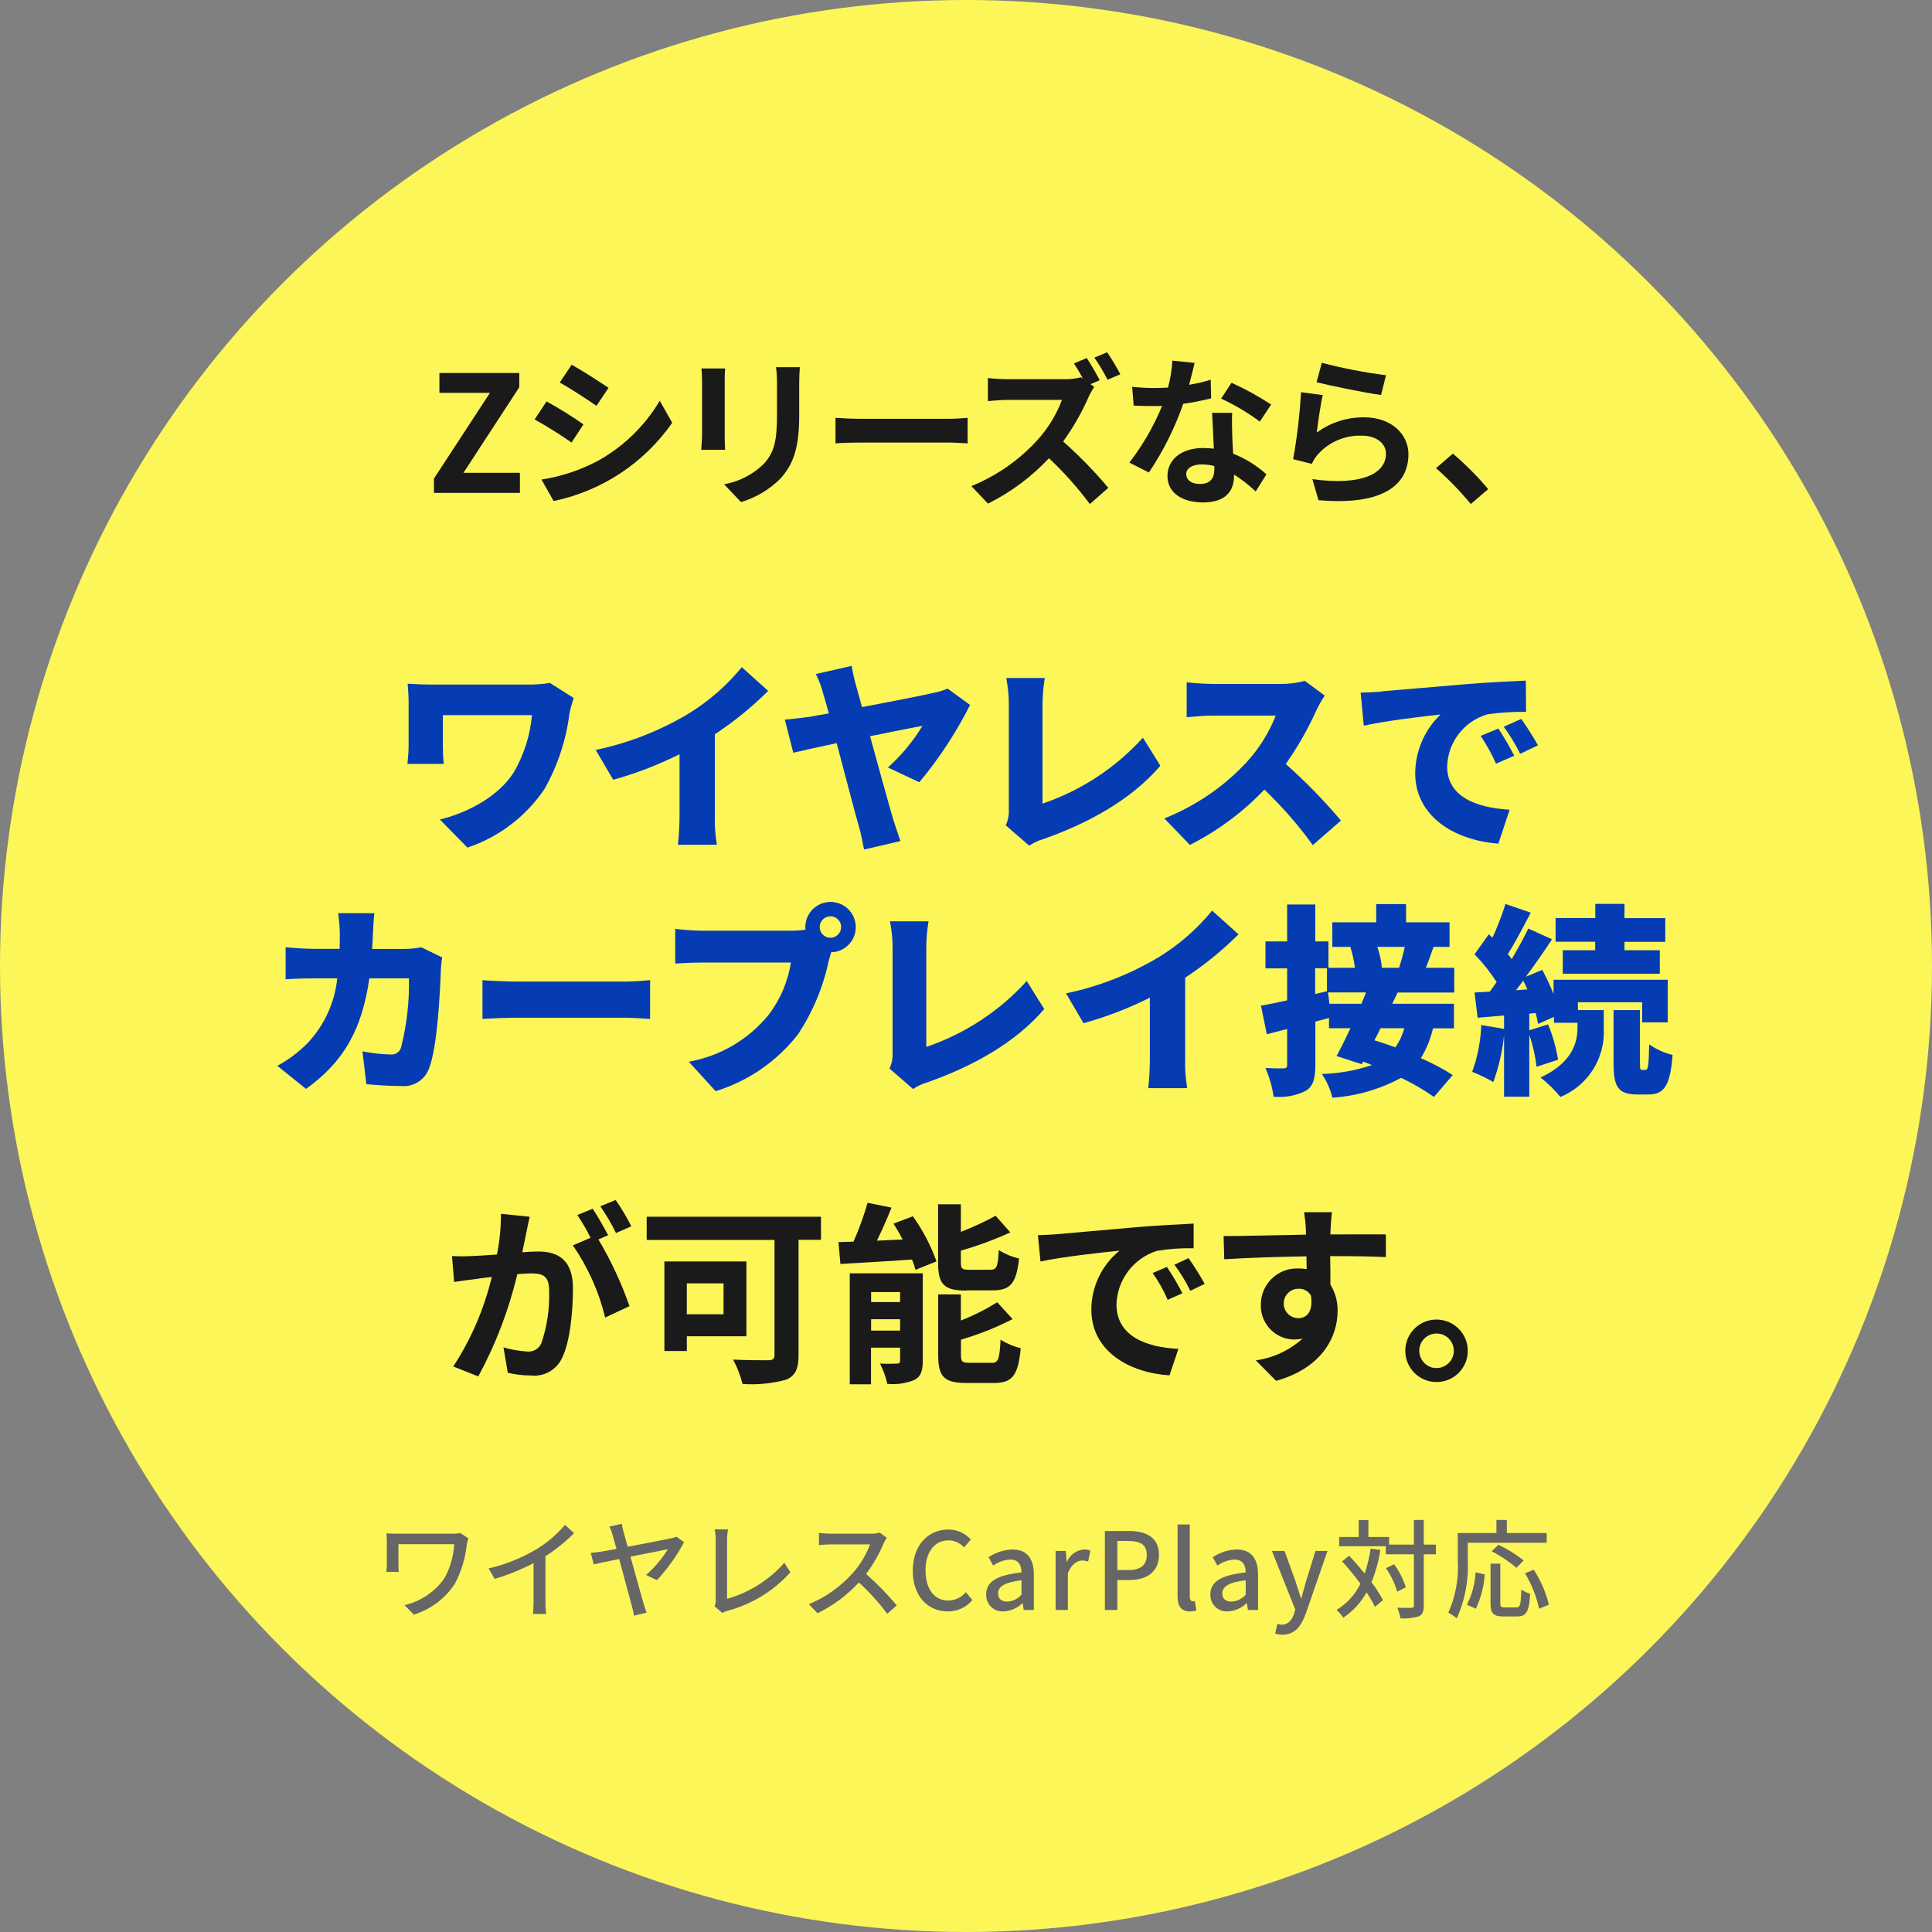 <?xml version="1.0" encoding="UTF-8"?><svg id="b" xmlns="http://www.w3.org/2000/svg" viewBox="0 0 180 180"><rect x="0" y="0" width="180" height="180" fill="#808080" stroke="none"/><defs><style>.ak{fill:#053cb4;}.al{fill:#fcf659;}.am{fill:#666;}.an{fill:#1a1a1a;}</style></defs><g id="c"><g id="d"><circle id="e" class="al" cx="90" cy="90" r="90"/><g id="f"><path id="g" class="ak" d="m53.45,65.02c-.16.49-.3.99-.4,1.49-.31,2.46-1.1,4.84-2.32,7-1.73,2.56-4.25,4.48-7.18,5.46l-2.57-2.62c2.4-.56,5.44-2.08,6.9-4.41.94-1.63,1.52-3.44,1.68-5.31h-8.3v2.8c0,.58.02,1.16.08,1.74h-3.38c.06-.64.11-1.15.11-1.74v-3.98c0-.55-.04-1.21-.09-1.75.64.04,1.57.08,2.47.08h8.65c.72.01,1.43-.04,2.14-.15l2.21,1.4h0Z"/><path id="h" class="ak" d="m66.6,75.96c-.03.92.04,1.83.19,2.74h-3.63c.1-.91.15-1.82.15-2.74v-5.69c-1.98.99-4.05,1.79-6.18,2.38l-1.63-2.78c3.06-.64,6-1.79,8.68-3.4,1.87-1.15,3.54-2.61,4.93-4.31l2.46,2.21c-1.52,1.51-3.18,2.86-4.97,4.04v7.54h0Z"/><path id="i" class="ak" d="m82.71,71.52c1.26-1.13,2.35-2.44,3.23-3.89-.58.09-2.61.51-4.88.96.85,3.1,1.78,6.48,2.18,7.82.14.41.47,1.46.66,1.95l-3.4.79c-.11-.56-.26-1.4-.47-2.12-.36-1.23-1.25-4.68-2.08-7.79-1.78.38-3.34.72-4.04.89l-.79-3.08c.78-.08,1.49-.15,2.27-.26.29-.06.95-.17,1.83-.32-.21-.76-.38-1.4-.53-1.87-.16-.62-.39-1.23-.68-1.8l3.34-.76c.1.61.23,1.22.4,1.81.15.55.36,1.25.56,2.03,2.72-.51,5.7-1.1,6.69-1.33.44-.08.87-.21,1.28-.4l2.1,1.53c-1.3,2.57-2.88,4.99-4.73,7.2l-2.94-1.38h0Z"/><path id="j" class="ak" d="m93.7,76.89c.21-.44.31-.92.29-1.4v-9.94c0-.8-.09-1.6-.24-2.38h3.59c-.13.79-.2,1.58-.21,2.38v9.32c3.59-1.22,6.81-3.33,9.35-6.14l1.63,2.61c-2.67,3.12-6.62,5.33-10.92,6.84-.46.13-.9.34-1.3.61l-2.18-1.89h-.01Z"/><path id="k" class="ak" d="m123.42,64.81c-.29.44-.55.9-.78,1.38-.79,1.75-1.74,3.42-2.85,4.99,1.84,1.63,3.56,3.39,5.14,5.27l-2.62,2.29c-1.34-1.86-2.86-3.59-4.51-5.18-2,2.11-4.35,3.85-6.94,5.16l-2.38-2.47c2.94-1.17,5.59-2.98,7.73-5.31,1.13-1.25,2.03-2.7,2.65-4.27h-5.88c-.85,0-1.89.11-2.42.15v-3.25c.8.09,1.61.14,2.42.15h6.31c.77.01,1.53-.08,2.27-.29l1.87,1.38Z"/><path id="l" class="ak" d="m128.71,64.41c1.75-.15,4.59-.38,8.01-.68,1.87-.15,4.09-.26,5.44-.32l.02,2.91c-1.2-.01-2.4.06-3.59.23-2.18.63-3.7,2.59-3.76,4.86,0,2.76,2.59,3.84,5.82,4.03l-1.05,3.16c-4.18-.32-7.75-2.59-7.75-6.57.02-2.06.87-4.03,2.36-5.46-1.6.17-4.89.55-7.15,1.04l-.29-3.08c.76-.02,1.57-.06,1.93-.09h0Zm12.35,6.01l-1.68.73c-.4-.91-.88-1.77-1.43-2.59l1.65-.68c.54.82,1.03,1.66,1.48,2.53h0Zm2.23-.98l-1.66.79c-.43-.88-.95-1.73-1.53-2.52l1.63-.73c.56.79,1.08,1.61,1.56,2.46h0Z"/><path id="m" class="ak" d="m41.21,89.19c-.07.34-.11.69-.13,1.04-.08,2.18-.32,7.33-1.11,9.32-.4,1.09-1.49,1.76-2.65,1.63-1.17,0-2.3-.09-3.19-.17l-.36-3.06c.85.17,1.7.27,2.57.29.48.07.93-.23,1.04-.7.52-2.09.77-4.24.72-6.39h-3.69c-.68,4.78-2.4,7.79-5.9,10.3l-2.67-2.15c1.03-.56,1.98-1.27,2.8-2.1,1.57-1.65,2.55-3.78,2.78-6.05h-2.14c-.58,0-1.8.02-2.67.09v-2.99c.87.09,1.95.15,2.67.15h2.36c.02-.49.02-.98.02-1.49-.02-.61-.07-1.23-.15-1.83h3.37c-.06.46-.11,1.33-.13,1.78-.02.53-.04,1.06-.08,1.55h3.02c.53,0,1.05-.06,1.57-.15l1.95.95h.01Z"/><path id="n" class="ak" d="m44.95,91.32c.76.06,2.35.13,3.27.13h10.03c.85,0,1.78-.09,2.32-.13v3.61c-.49-.02-1.55-.11-2.32-.11h-10.03c-1.08,0-2.5.06-3.27.11v-3.61Z"/><path id="o" class="ak" d="m73.69,86.71c.46,0,.91-.03,1.36-.09-.02-.08-.02-.16-.02-.24,0-1.3,1.05-2.35,2.35-2.35,1.3,0,2.35,1.05,2.35,2.35,0,1.27-1.02,2.32-2.29,2.34-.09.29-.17.57-.23.79-.51,2.44-1.48,4.76-2.85,6.84-1.96,2.52-4.64,4.38-7.69,5.31l-2.5-2.74c2.92-.52,5.56-2.07,7.43-4.36,1.09-1.42,1.81-3.1,2.08-4.88h-8.31c-.93,0-1.97.06-2.46.09v-3.23c.58.08,1.83.17,2.46.17h8.34,0Zm4.68-.34c0-.55-.45-1-1-1s-1,.45-1,1,.45,1,1,1c.55,0,.99-.45,1-1h0Z"/><path id="p" class="ak" d="m82.87,99.56c.21-.44.31-.92.29-1.4v-9.94c0-.8-.09-1.6-.24-2.38h3.59c-.13.79-.2,1.58-.21,2.38v9.32c3.59-1.22,6.81-3.33,9.36-6.14l1.63,2.61c-2.67,3.12-6.62,5.33-10.92,6.84-.46.13-.9.34-1.3.61l-2.18-1.89h-.01Z"/><path id="q" class="ak" d="m110.42,98.64c-.03.92.04,1.83.19,2.74h-3.63c.1-.91.15-1.82.15-2.74v-5.69c-1.98.99-4.05,1.79-6.18,2.38l-1.63-2.78c3.06-.64,6-1.79,8.68-3.4,1.87-1.15,3.54-2.61,4.93-4.31l2.46,2.21c-1.52,1.51-3.18,2.86-4.97,4.04v7.54h0Z"/><path id="r" class="ak" d="m130.22,92.46l-.51,1.06h5.75v2.29h-1.95c-.23.98-.61,1.92-1.13,2.78,1.03.44,2.02.96,2.97,1.57l-1.75,2.04c-.97-.68-1.99-1.27-3.06-1.78-1.98,1.07-4.16,1.7-6.4,1.85-.2-.79-.53-1.53-.98-2.21,1.59-.04,3.16-.33,4.67-.83-.29-.11-.55-.23-.83-.32l-.13.24-2.35-.76c.4-.72.85-1.63,1.3-2.59h-2v-.96l-1.27.34v4.01c0,1.28-.19,2-.89,2.44-.93.46-1.97.65-3,.55-.13-.92-.39-1.83-.76-2.68.68.04,1.43.04,1.68.04s.34-.09.34-.36v-3.31l-1.89.49-.55-2.67c.7-.11,1.53-.29,2.44-.49v-2.98h-2.02v-2.51h2.02v-3.44h2.62v3.44h1.23v2.46h2.47c-.09-.66-.23-1.31-.43-1.95h-1.68v-2.29h4.09v-1.7h2.78v1.7h4.05v2.29h-1.49c-.26.73-.49,1.4-.72,1.95h2.65v2.3h-5.24Zm-7.69.15l1.1-.26v-2.14h-1.1v2.4Zm4.31.91c.15-.36.3-.72.43-1.06h-3.54l.13,1.06h2.97Zm1.78,2.29c-.19.38-.38.76-.57,1.11.61.19,1.27.41,1.95.66.38-.54.66-1.14.83-1.78h-2.21Zm-.3-7.59c.22.63.37,1.28.43,1.95h1.6c.18-.58.4-1.33.53-1.95h-2.56Z"/><path id="s" class="ak" d="m147.04,94.11h2.38v1.72c.14,2.77-1.48,5.32-4.04,6.37-.55-.67-1.17-1.28-1.85-1.81,2.99-1.4,3.44-3.29,3.44-4.63v-.47h-2.19v-.55l-1.48.66c-.06-.34-.13-.68-.23-1.02l-.59.06v1.55l1.75-.55c.44,1.06.75,2.16.93,3.29l-2,.66c-.12-1.02-.35-2.02-.68-2.99v5.78h-2.35v-5.75c-.15,1.5-.49,2.97-1,4.38-.63-.37-1.29-.68-1.97-.95.51-1.4.79-2.87.85-4.36l2.12.36v-1.25l-2.46.21-.29-2.35,1.42-.08c.21-.29.41-.58.64-.89-.6-.93-1.29-1.8-2.06-2.59l1.33-1.87.34.32c.47-1.02.88-2.07,1.21-3.14l2.36.81c-.7,1.34-1.48,2.82-2.14,3.87.13.15.25.3.36.46.59-.98,1.13-1.98,1.55-2.85l2.21,1c-.73,1.11-1.59,2.35-2.44,3.49l1.53-.64c.39.73.75,1.48,1.05,2.25v-1.33h10.64v3.97h-2.38v-1.87h-5.99v.7h.01Zm-4.74-1.93c-.13-.29-.24-.55-.38-.81-.23.3-.46.61-.68.89l1.06-.08Zm6.33-4.44h-3.7v-2.21h3.7v-1.32h2.72v1.33h3.8v2.21h-3.8v.78h3.29v2.19h-9.04v-2.19h3.02v-.78h0Zm4.68,11.94c.23,0,.3-.3.34-2.38.66.46,1.39.8,2.18.98-.21,2.9-.81,3.69-2.25,3.69h-1.04c-1.83,0-2.21-.76-2.21-2.93v-4.93h2.46v4.91c0,.59.02.66.21.66h.32,0Z"/></g><g id="t"><path id="u" class="an" d="m49.35,113.35c-.11.47-.21,1.03-.31,1.48-.11.54-.25,1.19-.38,1.84.59-.04,1.13-.07,1.5-.07,1.89,0,3.22.85,3.22,3.41,0,2.11-.25,4.96-1.01,6.5-.52,1.13-1.71,1.79-2.94,1.64-.72,0-1.43-.09-2.12-.25l-.4-2.36c.72.2,1.46.33,2.2.38.57.06,1.11-.26,1.33-.78.53-1.57.78-3.23.72-4.88,0-1.43-.61-1.62-1.73-1.62-.29,0-.72.04-1.23.07-.79,3.32-2.01,6.53-3.64,9.53l-2.33-.93c1.67-2.55,2.88-5.38,3.59-8.34-.63.07-1.19.14-1.53.2-.51.06-1.43.18-1.98.27l-.2-2.42c.63.04,1.26.04,1.89,0,.56-.02,1.4-.07,2.3-.14.25-1.25.37-2.51.38-3.79l2.64.27h.02Zm6.4,2.12c1.17,1.97,2.14,4.06,2.9,6.22l-2.27,1.06c-.58-2.4-1.6-4.68-3.01-6.72l1.65-.71c-.36-.73-.77-1.44-1.23-2.12l1.43-.59c.45.67,1.08,1.8,1.44,2.47l-.92.4h0Zm1.64-.59c-.42-.87-.91-1.7-1.46-2.49l1.43-.59c.54.78,1.03,1.6,1.46,2.45l-1.43.63Z"/><path id="v" class="an" d="m76.48,115.51h-2.08v10.74c0,1.3-.31,1.93-1.15,2.29-1.32.36-2.7.5-4.07.4-.2-.79-.49-1.55-.88-2.27,1.28.07,2.85.06,3.28.06s.58-.13.58-.51v-10.7h-11.91v-2.16h16.24v2.16h0Zm-12.49,8.99v1.37h-2.09v-8.34h7.64v6.97h-5.55Zm0-4.93v2.88h3.42v-2.88h-3.42Z"/><path id="w" class="an" d="m85.07,113.34c.91,1.29,1.65,2.69,2.18,4.18l-1.96.79c-.08-.33-.19-.65-.32-.96-2.38.16-4.83.31-6.67.41l-.18-2.04c.43,0,.9-.02,1.4-.04.52-1.17.96-2.39,1.31-3.62l2.23.45c-.41,1.05-.9,2.12-1.36,3.08l2.4-.11c-.27-.51-.56-1.01-.85-1.48l1.8-.68h0Zm.9,13.46c0,.93-.18,1.46-.78,1.77-.8.32-1.67.45-2.52.36-.15-.66-.38-1.29-.68-1.89.53.03,1.06.03,1.58,0,.21,0,.29-.06.29-.27v-1.21h-2.71v3.41h-1.98v-10.34h6.8v8.18h0Zm-4.81-6.42v.93h2.7v-.93h-2.7Zm2.7,3.59v-1.06h-2.7v1.06h2.7Zm6.15-3.73c-2.11,0-2.61-.63-2.61-2.61v-5.43h2.12v2.57c1.11-.43,2.2-.93,3.24-1.5l1.37,1.55c-1.49.68-3.04,1.25-4.61,1.7v1.06c0,.65.11.72.79.72h1.96c.58,0,.71-.27.78-1.84.58.37,1.22.64,1.89.79-.24,2.3-.79,2.97-2.45,2.97h-2.49,0Zm2.38,6.74c.61,0,.74-.34.83-2.16.58.36,1.21.63,1.88.79-.24,2.54-.78,3.24-2.5,3.24h-2.56c-2.11,0-2.63-.61-2.63-2.6v-5.65h2.11v2.43c1.18-.46,2.31-1.03,3.39-1.7l1.43,1.57c-1.54.79-3.15,1.43-4.81,1.91v1.44c0,.63.13.72.83.72h2.05,0Z"/><path id="x" class="an" d="m98.45,114.99c1.5-.13,4.45-.4,7.71-.68,1.84-.14,3.79-.25,5.05-.31v2.3c-1.14-.03-2.29.05-3.43.24-2.19.7-3.69,2.7-3.76,4.99,0,2.94,2.74,4,5.77,4.14l-.83,2.47c-3.75-.24-7.28-2.25-7.28-6.12,0-2.14.97-4.16,2.63-5.5-1.55.16-5.3.56-7.37,1.01l-.24-2.45c.72-.02,1.4-.06,1.75-.09h0Zm11.71,5.5l-1.37.61c-.38-.88-.85-1.72-1.4-2.5l1.33-.56c.53.79,1.01,1.61,1.44,2.45h0Zm2.09-.88l-1.35.65c-.42-.85-.91-1.67-1.48-2.43l1.31-.61c.55.77,1.05,1.57,1.51,2.4h0Z"/><path id="y" class="an" d="m129.1,117.12c-1.08-.06-2.76-.09-5.17-.09.02.9.02,1.88.02,2.65.46.74.69,1.6.67,2.47,0,2.32-1.37,5.28-5.73,6.5l-1.89-1.91c1.62-.22,3.14-.93,4.36-2.03-.27.06-.54.09-.81.09-1.73-.03-3.11-1.46-3.08-3.2,0-.03,0-.05,0-.08.01-1.85,1.52-3.35,3.37-3.34.06,0,.13,0,.19,0,.24,0,.47.02.71.06l-.02-1.19c-2.7.04-5.46.14-7.66.27l-.06-2.16c2.04,0,5.28-.09,7.67-.13,0-.21,0-.41-.01-.54-.02-.52-.08-1.04-.16-1.55h2.6c-.06.29-.11,1.24-.13,1.53,0,.14-.02.32-.02.54,1.8,0,4.24-.02,5.17,0v2.11s-.01,0-.01,0Zm-8.13,5.69c.74,0,1.4-.56,1.17-2.11-.24-.41-.69-.66-1.17-.63-.76,0-1.37.61-1.37,1.37s.61,1.37,1.37,1.37h0Z"/><path id="z" class="an" d="m136.75,125.86c0,1.61-1.31,2.91-2.92,2.9-1.61,0-2.91-1.31-2.9-2.92,0-1.6,1.3-2.9,2.9-2.9,1.61,0,2.92,1.3,2.92,2.91h0Zm-1.3,0c0-.89-.71-1.62-1.6-1.62-.89,0-1.62.71-1.62,1.6,0,.89.71,1.62,1.6,1.62,0,0,0,0,0,0,.89,0,1.61-.71,1.62-1.6h0Z"/></g><g id="aa"><path id="ab" class="an" d="m40.44,44.57l5.21-7.97h-4.71v-1.85h7.44v1.33l-5.2,7.97h5.26v1.87h-8.01v-1.34h0Z"/><path id="ac" class="an" d="m54.36,39.54l-1.11,1.69c-1.11-.78-2.26-1.49-3.44-2.15l1.11-1.68c1.01.54,2.67,1.58,3.44,2.14Zm1.23,3.46c2.43-1.32,4.46-3.28,5.88-5.66l1.16,2.05c-2.62,3.75-6.57,6.36-11.05,7.29l-1.13-2c1.8-.28,3.54-.85,5.15-1.69h0Zm1.11-6.87l-1.13,1.68c-.85-.59-2.42-1.62-3.42-2.17l1.11-1.66c1,.56,2.66,1.62,3.44,2.16h0Z"/><path id="ad" class="an" d="m67.56,34.34c-.03.33-.04.66-.04,1.15v5.11c0,.38.01.97.04,1.31h-2.23c.01-.28.08-.88.08-1.33v-5.1c0-.38-.02-.77-.06-1.15h2.22,0Zm6.96-.13c-.03.42-.06.91-.06,1.51v2.99c0,3.24-.64,4.63-1.75,5.88-1.02,1.02-2.29,1.77-3.67,2.19l-1.58-1.66c1.4-.25,2.69-.91,3.7-1.9,1.03-1.13,1.23-2.27,1.23-4.62v-2.88c0-.51-.02-1.01-.09-1.51h2.23Z"/><path id="ae" class="an" d="m77.84,38.93c.54.04,1.65.09,2.43.09h8.11c.69,0,1.38-.06,1.77-.09v2.38c-.36-.01-1.13-.08-1.77-.08h-8.11c-.86,0-1.88.03-2.43.08v-2.38Z"/><path id="af" class="an" d="m101.95,36.04c-.2.3-.38.62-.53.95-.64,1.46-1.44,2.85-2.37,4.14,1.51,1.34,2.92,2.78,4.21,4.32l-1.72,1.51c-1.14-1.53-2.42-2.96-3.81-4.27-1.63,1.74-3.55,3.17-5.68,4.23l-1.55-1.63c2.36-.96,4.48-2.44,6.19-4.33.97-1.08,1.74-2.34,2.25-3.7h-5.12c-.63,0-1.46.09-1.78.11v-2.15c.59.07,1.19.1,1.78.11h5.34c.52.01,1.05-.05,1.55-.18l.18.13c-.25-.49-.53-.96-.83-1.42l1.19-.5c.44.67.84,1.36,1.21,2.07l-.86.36.35.26h0Zm1.24-.65c-.36-.72-.77-1.41-1.23-2.07l1.19-.5c.45.66.86,1.35,1.23,2.05l-1.19.51Z"/><path id="ag" class="an" d="m112.84,37.11c-.86.22-1.72.39-2.6.51-.79,2.26-1.86,4.41-3.2,6.4l-1.82-.92c1.25-1.62,2.27-3.39,3.05-5.28-.26.01-.51.01-.77.01-.62,0-1.23-.01-1.88-.04l-.14-1.75c.66.07,1.33.11,2,.11.43,0,.89-.01,1.34-.04.22-.82.36-1.66.41-2.51l2.07.21c-.12.49-.3,1.24-.51,2.04.68-.11,1.35-.27,2.01-.47l.04,1.74h0Zm1.96,1.35c-.04.63-.01,1.26,0,1.92.01.42.04,1.15.09,1.89,1.14.45,2.19,1.1,3.1,1.92l-1,1.6c-.62-.59-1.3-1.12-2.02-1.58v.13c0,1.39-.76,2.47-2.88,2.47-1.86,0-3.32-.83-3.32-2.47,0-1.46,1.23-2.6,3.31-2.6.35,0,.69.03,1.01.06-.04-1.12-.12-2.43-.16-3.34h1.89,0Zm-1.65,4.96c-.39-.1-.8-.15-1.21-.15-.86,0-1.42.36-1.42.89,0,.56.47.93,1.28.93,1.01,0,1.34-.59,1.34-1.39v-.28Zm4.21-4.15c-1.12-.83-2.33-1.55-3.59-2.13l.97-1.48c1.28.58,2.51,1.26,3.69,2.03l-1.05,1.58h0Z"/><path id="ah" class="an" d="m122.68,40.3c1.27-.93,2.81-1.43,4.39-1.42,2.63,0,4.15,1.62,4.15,3.43,0,2.73-2.16,4.83-8.38,4.29l-.57-1.96c4.49.63,6.86-.47,6.86-2.37,0-.97-.92-1.68-2.23-1.68-1.57-.06-3.08.58-4.12,1.75-.23.26-.42.56-.56.88l-1.74-.44c.37-2.06.61-4.15.74-6.24l2.02.27c-.2.83-.46,2.63-.56,3.49h-.01Zm.47-6.5c1.97.52,3.97.9,5.98,1.16l-.46,1.84c-1.51-.2-4.85-.89-6.01-1.19l.49-1.81h0Z"/><path id="ai" class="an" d="m137.03,46.96c-.99-1.2-2.07-2.32-3.24-3.34l1.57-1.36c1.19,1.01,2.29,2.12,3.29,3.31l-1.62,1.39Z"/></g><path id="aj" class="am" d="m42.88,142.83c-.25.05-.51.07-.77.06h-4.98c-.45,0-.85-.01-1.13-.03.02.24.04.5.04.74v2.13c0,.22-.02.45-.04.72h1.15c-.02-.24-.03-.48-.03-.72v-1.86h5.2c-.07,1.12-.38,2.22-.93,3.2-.89,1.25-2.21,2.13-3.7,2.48l.87.88c1.55-.48,2.89-1.48,3.79-2.83.63-1.15,1.01-2.42,1.14-3.73.04-.19.09-.37.15-.55l-.76-.49Zm7.94,2.16c.96-.62,1.86-1.34,2.67-2.15l-.85-.77c-.75.88-1.63,1.64-2.61,2.24-1.4.84-2.92,1.45-4.51,1.82l.57.97c1.25-.37,2.47-.86,3.62-1.47v3.56c0,.39-.02.79-.06,1.18h1.24c-.05-.39-.08-.79-.07-1.18v-4.2Zm10.39,2.23c.99-1.07,1.84-2.26,2.52-3.54l-.71-.51c-.16.07-.34.12-.51.15-.43.1-2.38.48-4.03.79-.14-.52-.27-.98-.37-1.32-.08-.32-.14-.6-.18-.82l-1.15.26c.13.26.23.53.3.81.07.23.2.69.36,1.27l-1.34.24c-.37.06-.69.09-1.06.13l.28,1.07c.34-.08,1.28-.28,2.37-.5.46,1.71,1.02,3.82,1.18,4.38.09.3.15.6.2.9l1.17-.28c-.08-.23-.22-.64-.28-.85-.18-.6-.73-2.61-1.22-4.37,1.59-.32,3.18-.63,3.48-.69-.55.9-1.24,1.71-2.03,2.4l1.02.48Zm6.1,3.06c.15-.1.32-.17.5-.21,2.25-.61,4.28-1.85,5.83-3.59l-.57-.88c-1.41,1.61-3.27,2.78-5.33,3.36v-5.47c0-.34.03-.67.09-1h-1.24c.06.33.09.67.09,1.01v5.59c.01.19-.02.39-.11.56l.74.63Zm14.66-7.49c-.28.08-.58.11-.87.1h-3.71c-.36,0-.73-.03-1.09-.07v1.13c.16-.01.7-.06,1.09-.06h3.67c-.36.97-.9,1.87-1.59,2.64-1.13,1.28-2.54,2.28-4.11,2.93l.81.84c1.45-.71,2.76-1.68,3.85-2.87.97.89,1.85,1.87,2.64,2.92l.89-.78c-.88-1.05-1.83-2.03-2.86-2.93.66-.88,1.21-1.84,1.64-2.85.08-.18.18-.36.29-.52l-.65-.48Zm6.34,7.34c.88.01,1.73-.38,2.29-1.06l-.62-.73c-.4.49-1,.77-1.63.78-1.3,0-2.12-1.07-2.12-2.82s.88-2.79,2.15-2.79c.55,0,1.07.25,1.44.66l.63-.74c-.54-.59-1.29-.93-2.09-.93-1.86,0-3.32,1.44-3.32,3.84s1.42,3.79,3.27,3.79Zm5.19,0c.66-.03,1.28-.3,1.75-.76h.03l.1.63h.94v-3.31c0-1.46-.63-2.33-2-2.33-.79.03-1.56.28-2.22.72l.43.78c.47-.33,1.02-.53,1.59-.56.81,0,1.04.56,1.05,1.2-2.29.25-3.29.86-3.29,2.04-.04.84.61,1.55,1.44,1.59.06,0,.12,0,.18,0Zm.35-.91c-.49,0-.86-.22-.86-.76,0-.62.55-1.03,2.18-1.23v1.35c-.34.38-.81.61-1.32.64Zm4.5.78h1.14v-3.43c.35-.87.89-1.18,1.34-1.18.19,0,.37.03.55.09l.21-1c-.19-.09-.41-.13-.62-.12-.69.07-1.28.5-1.56,1.13h-.03l-.09-.99h-.94v5.5Zm4.59,0h1.16v-2.79h1.11c1.6,0,2.77-.74,2.77-2.35s-1.17-2.22-2.81-2.22h-2.23v7.36Zm1.16-3.72v-2.71h.96c1.17,0,1.78.32,1.78,1.29s-.56,1.42-1.74,1.42h-1Zm6.75,3.85c.21,0,.42-.02.62-.09l-.15-.87c-.06.01-.13.02-.19.02-.14,0-.28-.11-.28-.42v-6.74h-1.14v6.68c0,.89.31,1.42,1.14,1.42Zm3.54,0c.66-.03,1.28-.3,1.75-.76h.03l.1.63h.94v-3.31c0-1.46-.63-2.33-2-2.33-.79.03-1.56.28-2.22.72l.43.78c.47-.33,1.02-.53,1.59-.56.81,0,1.04.56,1.05,1.2-2.29.25-3.29.86-3.29,2.04-.04.84.61,1.55,1.44,1.59.06,0,.12,0,.18,0Zm.35-.91c-.49,0-.86-.22-.86-.76,0-.62.55-1.03,2.18-1.23v1.35c-.34.38-.81.61-1.32.64Zm8.94-4.72h-1.12l-.88,2.83-.43,1.55h-.05c-.17-.51-.34-1.06-.5-1.55l-1.02-2.83h-1.18l2.18,5.46-.11.38c-.2.59-.55,1.03-1.15,1.03-.14,0-.27-.04-.4-.08l-.22.9c.22.08.46.12.69.11,1.16,0,1.74-.79,2.17-1.97l2.02-5.83Zm4.02-.22c-.11.79-.3,1.56-.55,2.32-.48-.58-.98-1.16-1.46-1.66l-.65.53c.61.66,1.18,1.36,1.71,2.08-.49,1.01-1.26,1.86-2.22,2.44.23.22.44.46.63.72.9-.6,1.64-1.41,2.16-2.35.29.43.56.88.78,1.35l.75-.63c-.31-.58-.67-1.14-1.07-1.67.39-.97.67-1.98.83-3.01l-.91-.12Zm6.08-.37h-1.13v-2.3h-.92v2.3h-2.31v-.71h-1.93v-1.58h-.9v1.58h-1.82v.86h4.34v.75h2.62v4.77c0,.17-.07.22-.24.22s-.71.01-1.31-.01c.14.32.24.65.3.99.58.04,1.16-.02,1.72-.19.32-.17.45-.44.45-1.01v-4.77h1.13v-.9Zm-2.8,3.98c-.25-.77-.61-1.5-1.09-2.15l-.76.36c.46.67.81,1.41,1.05,2.19l.8-.4Zm5.77-4.16h7.35v-.9h-3.71v-1.22h-.97v1.22h-3.6v2.54c.1,1.67-.2,3.35-.88,4.88.28.15.55.33.79.53.76-1.7,1.11-3.55,1.02-5.41v-1.64Zm5.21,1.65c-.73-.57-1.51-1.06-2.35-1.46l-.63.61c.83.42,1.6.94,2.31,1.54l.67-.69Zm-4.46,4.5c.48-1,.76-2.09.83-3.2l-.85-.19c-.06,1.05-.33,2.08-.81,3.02l.83.37Zm2.69-.12c-.34,0-.41-.06-.41-.41v-3.67h-.91v3.67c0,.95.24,1.25,1.18,1.25h1.3c.88,0,1.12-.46,1.21-2.12-.29-.08-.57-.21-.82-.38-.05,1.41-.1,1.66-.46,1.66h-1.09Zm1.89-3.18c.62,1.02,1.06,2.14,1.32,3.3l.91-.38c-.29-1.15-.76-2.25-1.41-3.25l-.82.33Z"/></g></g></svg>